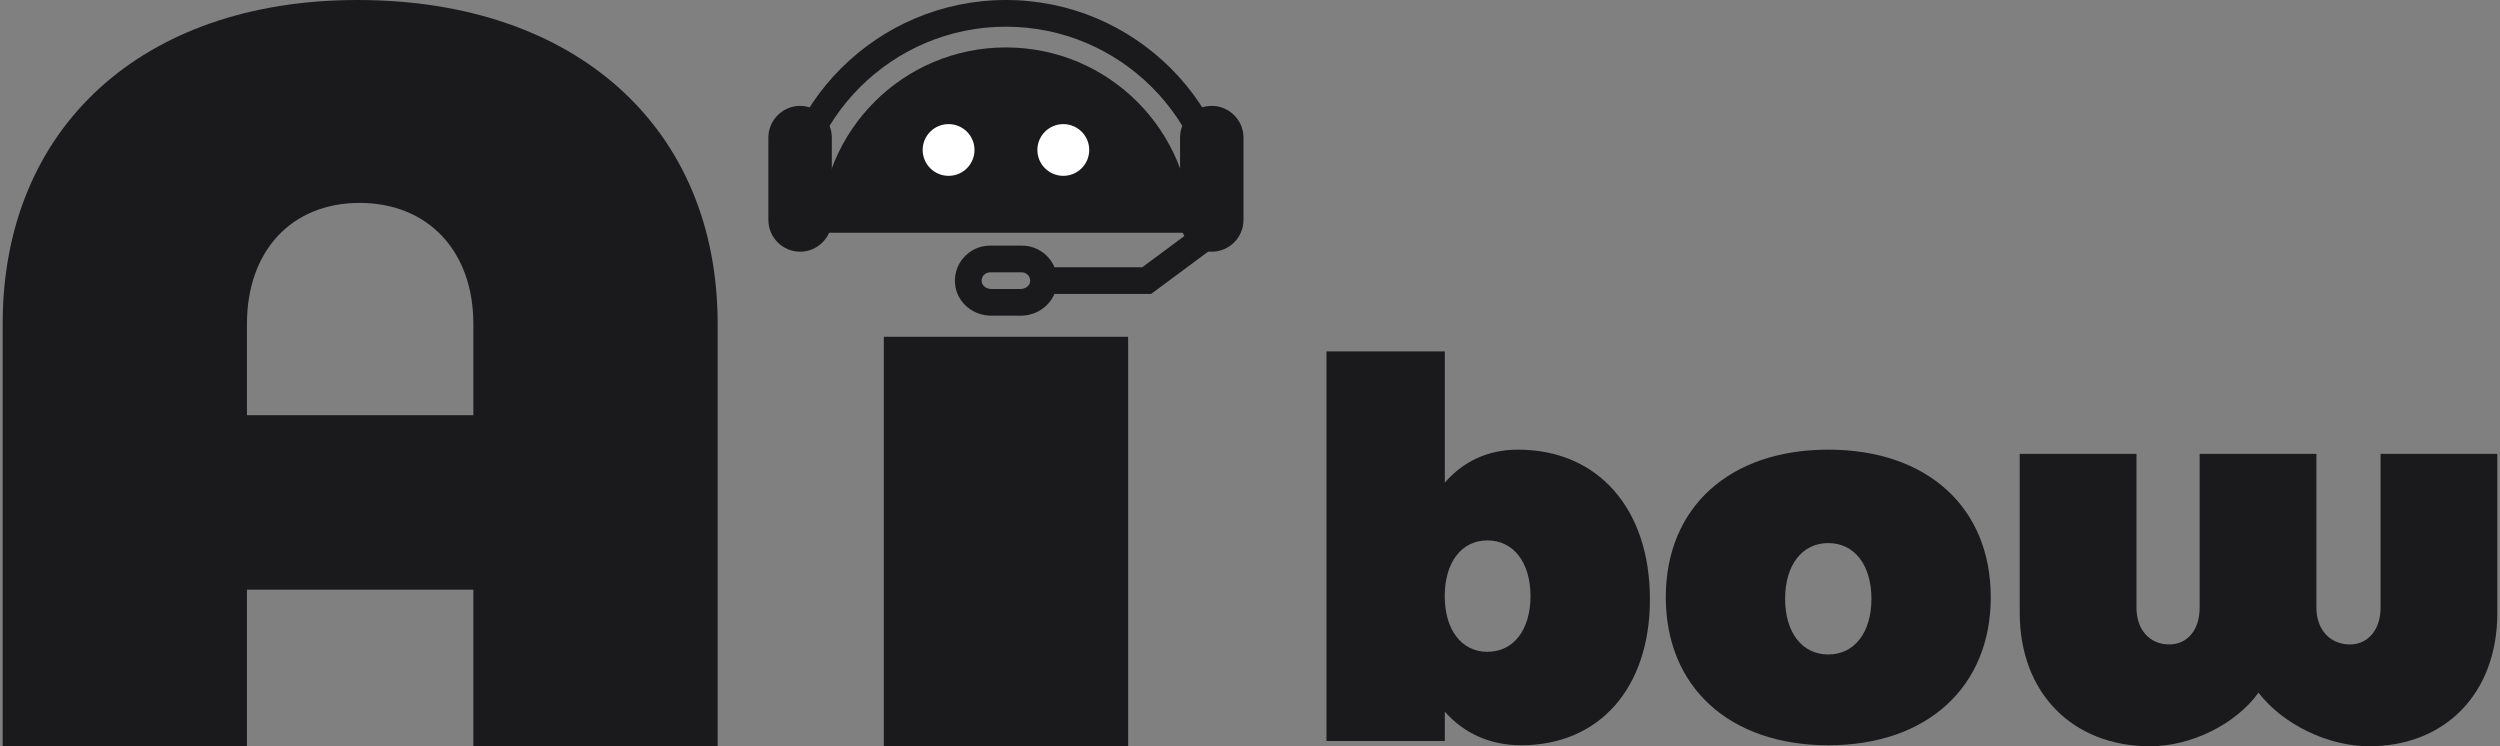 <svg width="134" height="40" viewBox="0 0 134 40" fill="none" xmlns="http://www.w3.org/2000/svg">
<rect x="0" y="0" width="134" height="40" fill="#808080" stroke="none"/>
<g clip-path="url(#clip0_335_261)">
<path d="M88.436 32.119C88.436 36.876 85.727 39.946 81.53 39.946C79.864 39.946 78.456 39.299 77.442 38.145V39.719H71.1V18.835H77.442V25.872C78.431 24.718 79.78 24.101 81.362 24.101C85.643 24.101 88.436 27.254 88.436 32.119ZM82.034 31.952C82.034 30.151 81.13 28.966 79.721 28.966C78.337 28.966 77.437 30.146 77.437 31.952C77.437 33.758 78.342 34.937 79.721 34.937C81.135 34.937 82.034 33.753 82.034 31.952Z" fill="#1A1A1C"/>
<path d="M106.705 32.011C106.705 36.822 103.294 39.946 97.996 39.946C92.697 39.946 89.286 36.822 89.286 32.011C89.286 27.2 92.697 24.101 97.996 24.101C103.294 24.101 106.705 27.195 106.705 32.011ZM95.682 32.095C95.682 33.896 96.587 35.08 97.996 35.08C99.404 35.08 100.309 33.896 100.309 32.095C100.309 30.294 99.404 29.109 97.996 29.109C96.587 29.109 95.682 30.294 95.682 32.095Z" fill="#1A1A1C"/>
<path d="M126.977 40C124.807 40 122.38 38.845 121.055 37.128C119.814 38.845 117.417 40 115.247 40C111.075 40 108.257 37.128 108.257 32.85V24.328H114.515V32.573C114.515 33.753 115.222 34.542 116.265 34.542C117.254 34.542 117.901 33.753 117.901 32.573V24.328H124.159V32.573C124.159 33.753 124.891 34.542 125.963 34.542C126.922 34.542 127.599 33.753 127.599 32.573V24.328H133.857V32.855C133.857 37.133 131.094 40 126.977 40Z" fill="#1A1A1C"/>
<path d="M19.164 0C30.903 0 38.466 6.874 38.466 17.355V40.005H25.372V31.606H13.237V40H0.143V17.35C0.143 6.874 7.592 0 19.164 0ZM19.277 10.876C15.61 10.876 13.237 13.467 13.237 17.355V22.255H25.372V17.355C25.372 13.467 22.945 10.876 19.277 10.876Z" fill="#1A1A1C"/>
<path d="M60.468 18.051H47.373V40.005H60.468V18.051Z" fill="#1A1A1C"/>
<path d="M66.414 12.475H64.981C64.981 6.385 60.018 1.431 53.918 1.431C47.818 1.431 42.856 6.385 42.856 12.475H41.422C41.422 5.596 47.028 0 53.918 0C60.809 0 66.414 5.596 66.414 12.475Z" fill="#1A1A1C"/>
<path d="M53.918 2.542C48.422 2.542 43.968 6.988 43.968 12.475H63.868C63.868 6.993 59.415 2.542 53.918 2.542Z" fill="#1A1A1C"/>
<path d="M50.844 9.425C51.611 9.425 52.233 8.804 52.233 8.038C52.233 7.273 51.611 6.652 50.844 6.652C50.077 6.652 49.455 7.273 49.455 8.038C49.455 8.804 50.077 9.425 50.844 9.425Z" fill="white"/>
<path d="M56.993 9.425C57.76 9.425 58.382 8.804 58.382 8.038C58.382 7.273 57.76 6.652 56.993 6.652C56.226 6.652 55.604 7.273 55.604 8.038C55.604 8.804 56.226 9.425 56.993 9.425Z" fill="white"/>
<path d="M42.885 13.491C41.951 13.491 41.185 12.726 41.185 11.794V7.372C41.185 6.44 41.951 5.675 42.885 5.675C43.819 5.675 44.586 6.44 44.586 7.372V11.794C44.586 12.726 43.819 13.491 42.885 13.491Z" fill="#1A1A1C"/>
<path d="M64.951 13.491C64.017 13.491 63.251 12.726 63.251 11.794V7.372C63.251 6.44 64.017 5.675 64.951 5.675C65.885 5.675 66.651 6.44 66.651 7.372V11.794C66.651 12.726 65.885 13.491 64.951 13.491Z" fill="#1A1A1C"/>
<path d="M61.698 15.756H55.92V14.325H61.224L64.457 11.927L65.312 13.076L61.698 15.756Z" fill="#1A1A1C"/>
<path d="M54.704 16.921H53.137C52.188 16.921 51.377 16.274 51.214 15.386C51.115 14.833 51.259 14.271 51.62 13.842C51.98 13.412 52.504 13.165 53.068 13.165H54.778C55.337 13.165 55.866 13.412 56.227 13.842C56.587 14.271 56.731 14.833 56.632 15.386C56.459 16.274 55.653 16.921 54.704 16.921ZM53.063 14.597C52.93 14.597 52.806 14.656 52.717 14.759C52.668 14.819 52.589 14.947 52.623 15.13C52.658 15.332 52.885 15.49 53.132 15.49H54.699C54.946 15.49 55.174 15.332 55.208 15.13C55.243 14.947 55.164 14.819 55.114 14.759C55.025 14.656 54.902 14.597 54.768 14.597H53.063Z" fill="#1A1A1C"/>
</g>
<defs>
<clipPath id="clip0_335_261">
<rect width="133.714" height="40" fill="white" transform="translate(0.143)"/>
</clipPath>
</defs>
</svg>
